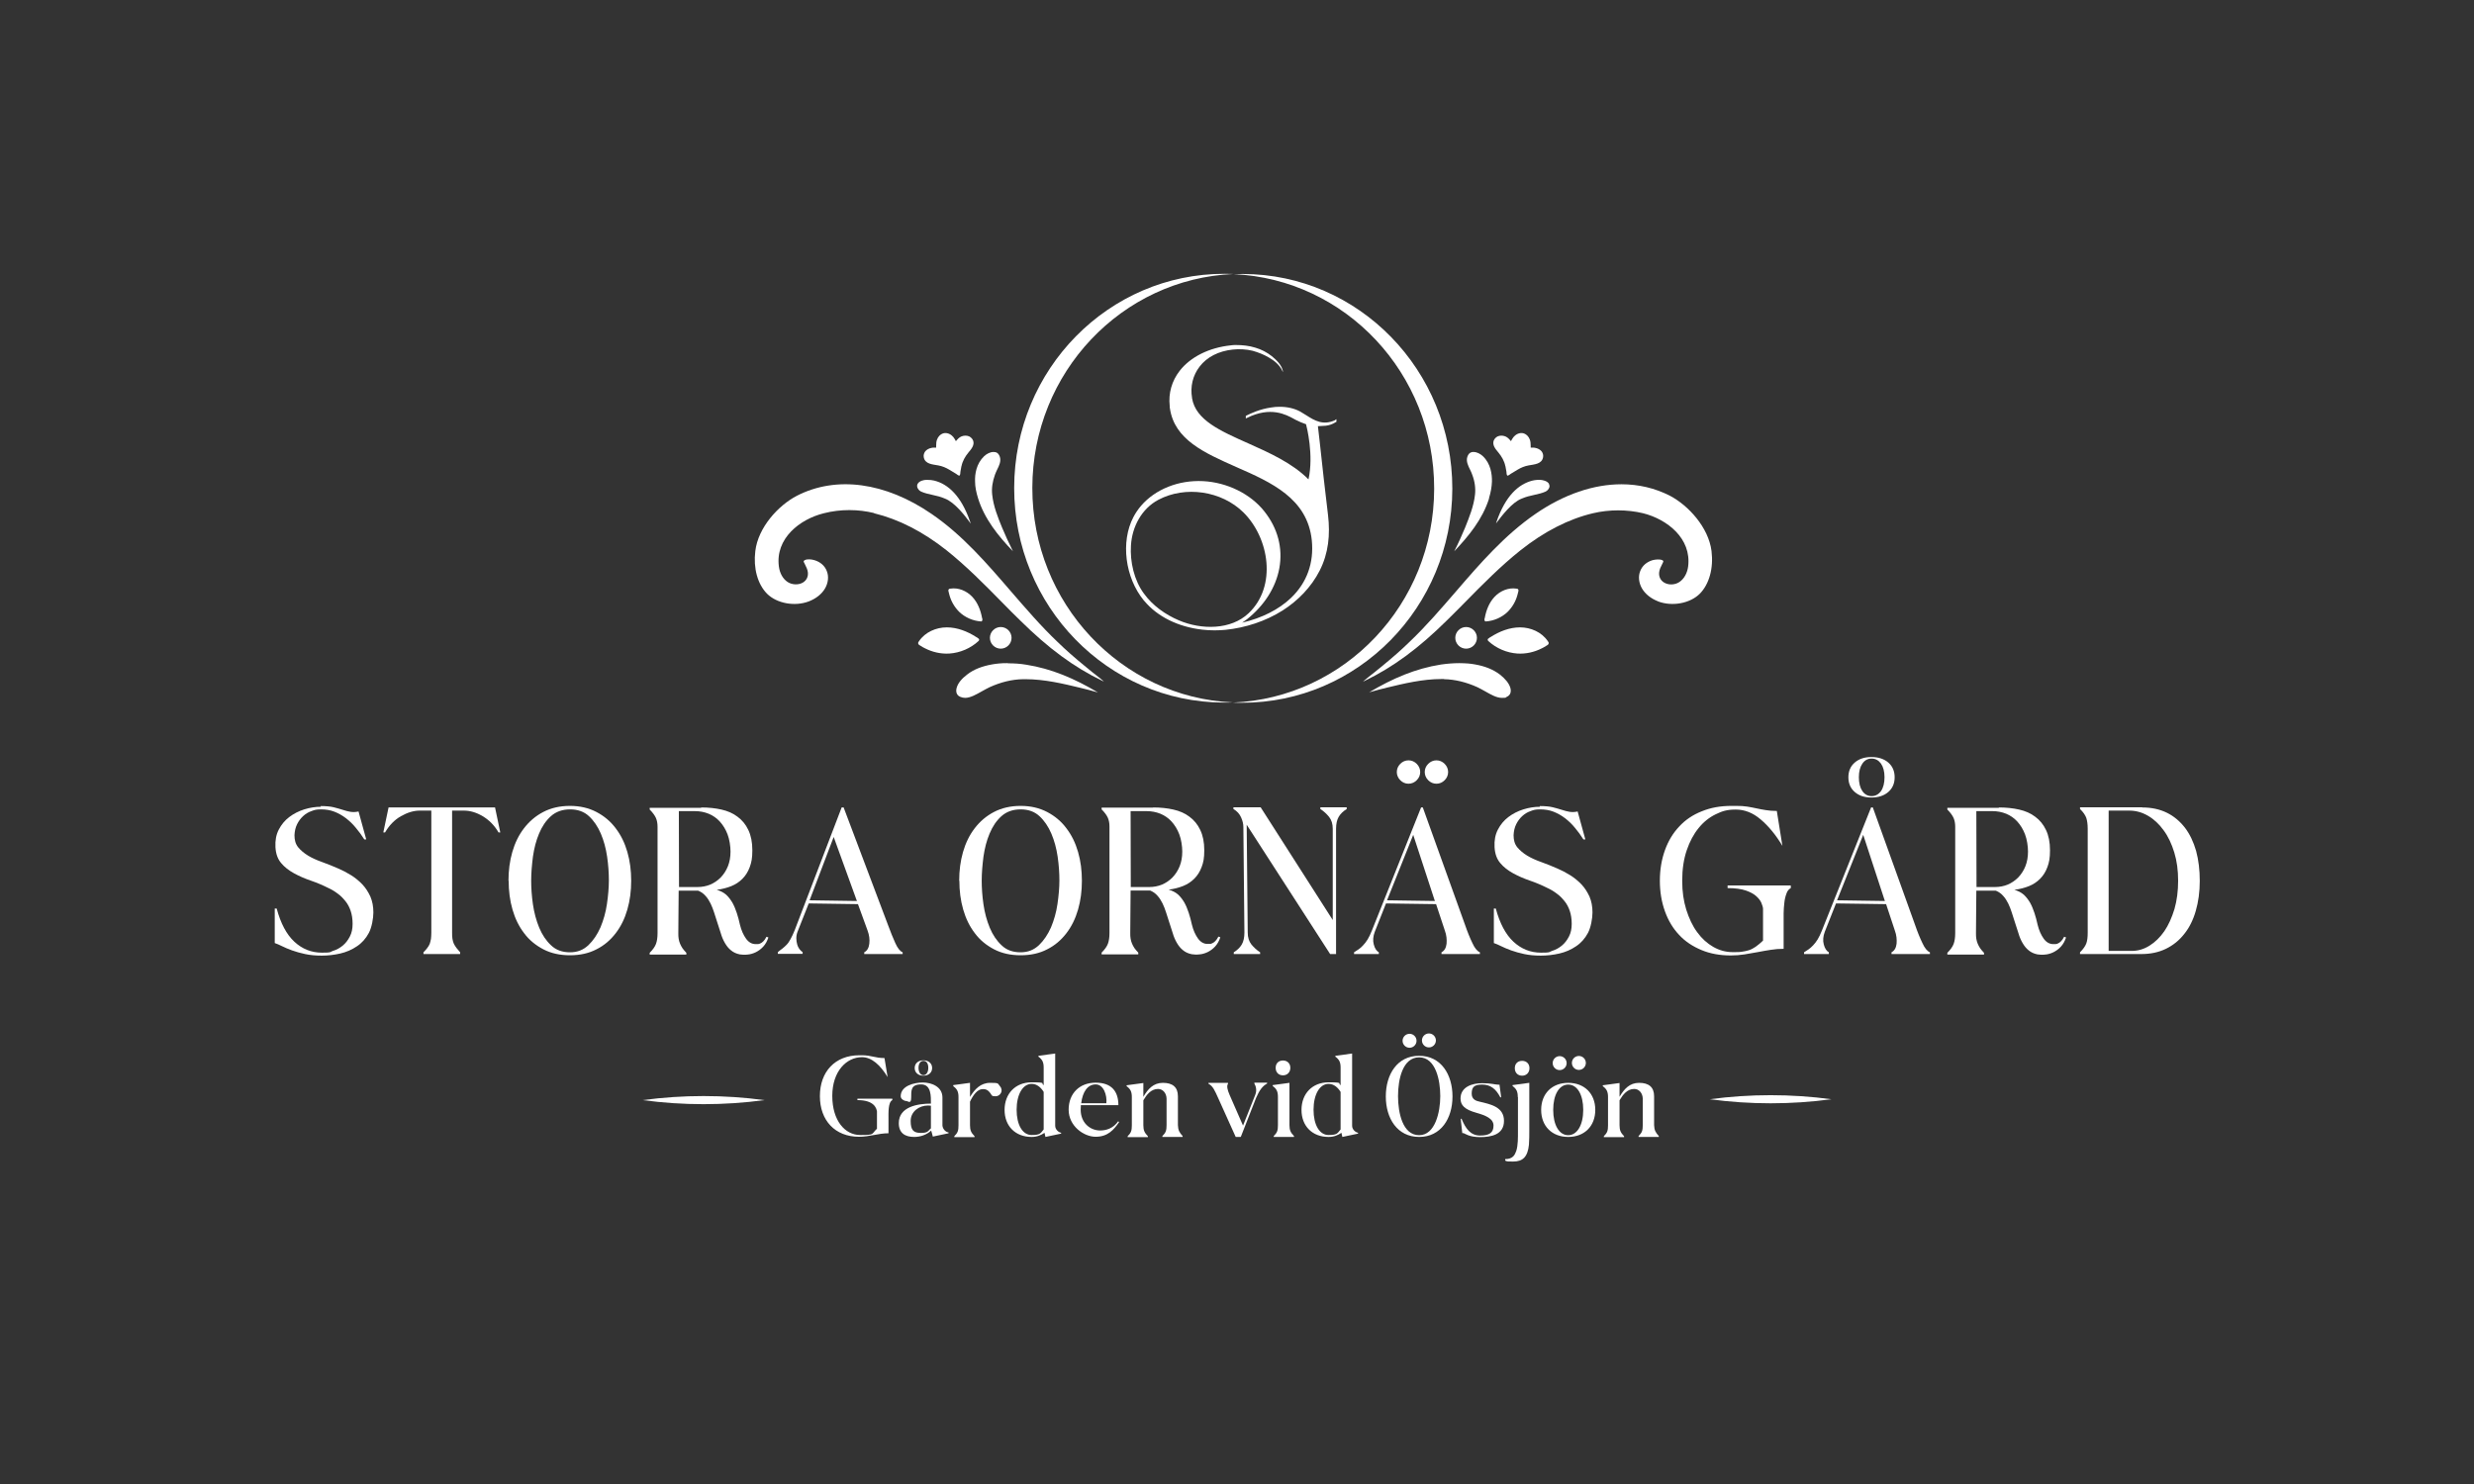<svg xmlns="http://www.w3.org/2000/svg" id="Lager_1" viewBox="0 0 1417.3 850.4"><rect x="0" y="0" width="1417.3" height="850.4" fill="#333333" stroke="none"/><defs><style>      .st0 {        fill: #fff;      }    </style></defs><g><g><path class="st0" d="M183.7,461.9c3,0,5.5.2,7.5.7,2,.5,3.7,1,5.3,1.5,1.5.5,3,.9,4.3,1.1,1.3.2,2.9.2,4.6-.2l4.4,16h-1.1c-1.5-2.4-3.2-4.7-4.9-6.7-1.7-2.1-3.6-3.9-5.7-5.5-2.1-1.6-4.3-2.8-6.6-3.7-2.3-.9-4.9-1.3-7.6-1.3s-3.7.3-5.5,1c-1.8.6-3.4,1.6-4.8,2.9-1.4,1.3-2.5,2.8-3.4,4.6-.9,1.8-1.4,3.9-1.5,6.3,0,2.8.6,5,2.1,6.9,1.5,1.8,3.4,3.4,5.7,4.8,2.3,1.4,5,2.6,8.1,3.7,3,1.1,6.1,2.3,9,3.6,2.6,1.1,5.1,2.4,7.5,3.9,2.4,1.5,4.6,3.3,6.5,5.3,1.9,2,3.4,4.4,4.6,7,1.1,2.6,1.7,5.6,1.7,9s-.9,8.6-2.6,11.8c-1.7,3.2-4,5.8-6.9,7.7-2.8,1.9-6,3.3-9.5,4.1-3.5.8-7,1.2-10.6,1.2s-6.7-.3-9.5-.9c-2.8-.6-5.3-1.3-7.5-2.1-2.2-.8-4.1-1.6-5.7-2.4-1.6-.8-3-1.4-4.2-1.8v-19.8h1.1c2.3,8.5,5.6,14.8,10.1,19,4.5,4.2,9.8,6.3,15.8,6.3s4.2-.3,6.3-1c2.1-.6,4-1.7,5.6-3,1.7-1.4,3-3.1,4.1-5.2,1.1-2.1,1.6-4.5,1.6-7.3s-.4-5.3-1.1-7.4c-.7-2.1-1.7-4-3-5.6-1.3-1.6-2.7-3.1-4.4-4.3-1.7-1.3-3.5-2.4-5.5-3.3-3.2-1.6-6.5-3-10-4.2-3.5-1.2-6.7-2.6-9.6-4.2-2.9-1.6-5.4-3.5-7.3-5.8-2-2.3-3.1-5.4-3.3-9.2-.2-3.8.4-7.1,1.9-10,1.5-2.9,3.5-5.3,6-7.2,2.5-1.9,5.4-3.4,8.6-4.4,3.2-1,6.4-1.5,9.5-1.5Z"></path><path class="st0" d="M222.7,462.7h60.9l3,14.3h-1c-2.4-4.1-5.4-7.1-9.1-9.3s-7.3-3.2-10.8-3.2h-6.7v69.9c0,1.4,0,2.5.2,3.6.2,1,.4,2,.8,2.8.4.8.9,1.6,1.5,2.4.6.8,1.3,1.6,2.1,2.5v1h-21v-1c.9-.9,1.6-1.7,2.2-2.5.6-.8,1.1-1.6,1.4-2.4.3-.8.5-1.8.7-2.8.1-1,.2-2.2.2-3.6v-69.9c.1,0-6.6,0-6.6,0-3.5,0-7.1,1.1-10.8,3.2-3.7,2.1-6.7,5.2-9.1,9.3h-1l3-14.3Z"></path><path class="st0" d="M291.3,504.7c0-5.8.7-11.3,2.2-16.5,1.5-5.2,3.7-9.7,6.7-13.6,3-3.9,6.6-7,11-9.3,4.4-2.3,9.5-3.5,15.3-3.5s10.8,1.2,15.2,3.5c4.4,2.3,8.1,5.4,11,9.3,3,3.9,5.2,8.4,6.7,13.6,1.5,5.2,2.2,10.7,2.2,16.5s-.7,11.3-2.2,16.5c-1.5,5.2-3.7,9.7-6.7,13.6-3,3.9-6.6,7-11,9.2-4.4,2.3-9.5,3.4-15.2,3.4s-10.8-1.1-15.2-3.4c-4.4-2.3-8.1-5.3-11-9.2-3-3.9-5.2-8.4-6.7-13.6-1.5-5.2-2.2-10.7-2.2-16.5ZM304.3,504.5c0,4.3.3,8.8,1,13.7.7,4.8,1.9,9.3,3.6,13.4,1.7,4.1,4,7.5,6.8,10.1,2.8,2.7,6.4,4,10.8,4s7.7-1.4,10.6-4.1c2.8-2.7,5.1-6.1,6.9-10.2,1.7-4.1,3-8.5,3.7-13.4.7-4.8,1.1-9.3,1.1-13.5s-.3-8.8-1-13.6c-.7-4.8-1.9-9.2-3.6-13.2-1.7-4-4-7.4-6.8-10-2.8-2.6-6.4-3.9-10.8-3.9s-8.1,1.3-11,3.9c-2.9,2.6-5.1,5.9-6.8,10-1.7,4-2.8,8.4-3.5,13.2-.6,4.8-1,9.3-1,13.7Z"></path><path class="st0" d="M401.8,462.7c4.1,0,8,.4,11.5,1.2,3.5.8,6.6,2.1,9.2,4.1,2.6,1.9,4.7,4.4,6.2,7.6,1.5,3.1,2.3,7,2.3,11.6s-.5,7-1.5,9.7c-1,2.7-2.4,4.9-4.2,6.7-1.8,1.8-3.9,3.2-6.4,4.2-2.5,1-5.3,1.7-8.3,2.1,2.1.6,3.9,1.5,5.4,2.8,1.4,1.3,2.6,2.9,3.6,4.6,1,1.8,1.8,3.8,2.5,5.9.7,2.1,1.3,4.4,1.8,6.7.8,3.3,2,5.9,3.5,8,1.5,2.1,3.4,3.1,5.4,3.1h1.3c.5,0,1-.1,1.5-.4.5-.2,1.1-.6,1.7-1.2.6-.6,1.2-1.4,1.8-2.6l1.1.4c-.7,2.1-1.7,3.9-3,5.3-1.3,1.4-2.7,2.4-4.3,3.2-1.5.7-3.1,1.2-4.7,1.3-1.6.2-3.1.1-4.4-.1-2-.4-3.7-1.2-5-2.3-1.4-1.1-2.5-2.5-3.5-4.2-1-1.7-1.8-3.6-2.4-5.7-.7-2.1-1.4-4.3-2.1-6.5-.6-1.7-1.1-3.5-1.7-5.3-.6-1.8-1.2-3.5-2-5.1-.8-1.6-1.7-3.1-2.9-4.4-1.1-1.3-2.5-2.3-4.2-3h-11.2c0-.1-.2,24.2-.2,24.2,0,1.3,0,2.4.2,3.4.2,1,.4,1.9.8,2.8.4.9.8,1.7,1.4,2.6.6.8,1.3,1.7,2.2,2.6v1h-21v-1c1.8-1.8,3-3.5,3.6-5.1.6-1.6.9-3.7.9-6.2v-61c0-1.8-.3-3.5-.9-4.9-.6-1.4-1.8-3.1-3.6-4.9v-1h29.4ZM389,508.3h10.6c2.6,0,5.1-.5,7.3-1.4,2.3-1,4.2-2.3,6-4.1,1.7-1.8,3.1-3.9,4.1-6.4,1-2.5,1.5-5.3,1.5-8.4s-.6-7-1.7-9.9c-1.1-2.9-2.6-5.3-4.4-7.3-1.8-2-4-3.5-6.4-4.5-2.5-1-5.1-1.5-7.9-1.5h-9.2c0,.1.1,43.6.1,43.6Z"></path><path class="st0" d="M482.1,462.7h1.2l25.4,67.3c1.5,4.1,2.9,7.5,4.2,10.4,1.3,2.9,2.7,4.7,4.2,5.3v1h-22v-1c1.7-.9,2.6-2.5,2.9-4.9.3-2.4,0-4.9-1-7.6l-5.5-15.1-28.2-.4-6.4,16.2c-.5,1.3-.7,2.5-.7,3.8s.2,2.4.5,3.5c.3,1.1.8,2,1.3,2.7.6.8,1.2,1.3,1.8,1.7v1h-14.2v-1c1-.8,1.8-1.5,2.7-2.1.8-.6,1.6-1.4,2.4-2.2.8-.8,1.5-1.9,2.2-3.2.7-1.3,1.5-2.9,2.3-4.9l27-70.6ZM490.9,516.3l-13.3-36.7-13.8,36.3,27.2.4Z"></path><path class="st0" d="M549.5,504.7c0-5.8.7-11.3,2.2-16.5,1.5-5.2,3.7-9.7,6.7-13.6,3-3.9,6.6-7,11-9.3,4.4-2.3,9.5-3.5,15.3-3.5s10.8,1.2,15.2,3.5c4.4,2.3,8.1,5.4,11,9.3,3,3.9,5.2,8.4,6.7,13.6,1.5,5.2,2.2,10.7,2.2,16.5s-.7,11.3-2.2,16.5c-1.5,5.2-3.7,9.7-6.7,13.6-3,3.9-6.6,7-11,9.2-4.4,2.3-9.5,3.4-15.2,3.4s-10.8-1.1-15.2-3.4c-4.4-2.3-8.1-5.3-11-9.2-3-3.9-5.2-8.4-6.7-13.6-1.5-5.2-2.2-10.7-2.2-16.5ZM562.4,504.5c0,4.3.3,8.8,1,13.7.7,4.8,1.9,9.3,3.6,13.4,1.7,4.1,4,7.5,6.8,10.1,2.8,2.7,6.4,4,10.8,4s7.7-1.4,10.6-4.1c2.8-2.7,5.1-6.1,6.9-10.2,1.7-4.1,3-8.5,3.7-13.4.7-4.8,1.1-9.3,1.1-13.5s-.3-8.8-1-13.6c-.7-4.8-1.9-9.2-3.6-13.2-1.7-4-4-7.4-6.8-10-2.8-2.6-6.4-3.9-10.8-3.9s-8.1,1.3-11,3.9c-2.9,2.6-5.1,5.9-6.8,10-1.7,4-2.8,8.4-3.5,13.2-.6,4.8-1,9.3-1,13.7Z"></path><path class="st0" d="M660.7,462.7c4.1,0,8,.4,11.5,1.2,3.5.8,6.6,2.1,9.2,4.1,2.6,1.9,4.7,4.4,6.2,7.6,1.5,3.1,2.3,7,2.3,11.6s-.5,7-1.5,9.6c-1,2.7-2.4,4.9-4.2,6.7-1.8,1.8-3.9,3.2-6.4,4.2-2.5,1-5.3,1.7-8.3,2.1,2.1.6,3.9,1.5,5.4,2.8,1.4,1.3,2.6,2.9,3.6,4.6,1,1.8,1.8,3.8,2.5,5.9.7,2.1,1.3,4.4,1.8,6.7.8,3.3,2,5.9,3.5,8,1.5,2.1,3.4,3.1,5.4,3.1h1.3c.5,0,1-.1,1.5-.4.5-.2,1.1-.6,1.7-1.2.6-.6,1.2-1.4,1.8-2.6l1.1.4c-.7,2.1-1.7,3.9-3,5.3-1.3,1.4-2.7,2.4-4.3,3.2-1.5.7-3.1,1.2-4.7,1.3-1.6.2-3.1.1-4.4-.1-2-.4-3.7-1.2-5-2.3-1.4-1.1-2.5-2.5-3.5-4.2-1-1.7-1.8-3.6-2.4-5.7-.7-2.1-1.4-4.3-2.1-6.5-.6-1.7-1.1-3.5-1.7-5.3-.6-1.8-1.2-3.5-2-5.1-.8-1.6-1.7-3.1-2.9-4.4-1.1-1.3-2.5-2.3-4.2-3h-11.2c0-.1-.2,24.2-.2,24.2,0,1.3,0,2.4.2,3.4.2,1,.4,1.9.8,2.8.4.9.8,1.7,1.4,2.6.6.8,1.3,1.7,2.2,2.6v1h-21v-1c1.8-1.8,3-3.5,3.6-5.1.6-1.6.9-3.7.9-6.2v-61c0-1.8-.3-3.5-.9-4.9-.6-1.4-1.8-3.1-3.6-4.9v-1h29.4ZM647.8,508.3h10.6c2.6,0,5.1-.5,7.3-1.4,2.3-1,4.2-2.3,6-4.1,1.7-1.8,3.1-3.9,4.1-6.4,1-2.5,1.5-5.3,1.5-8.4s-.6-7-1.7-9.9c-1.1-2.9-2.6-5.3-4.4-7.3-1.8-2-4-3.5-6.4-4.5-2.5-1-5.1-1.5-7.9-1.5h-9.2c0,.1.1,43.6.1,43.6Z"></path><path class="st0" d="M765.5,546.7h-3.5l-47.8-74.1.6,61.8c0,2.8.7,5,2.1,6.8,1.4,1.7,3.1,3.3,5,4.5v1h-15.1v-1c2.1-1.3,3.6-2.8,4.6-4.5,1-1.7,1.5-4,1.5-6.8l-.6-60.5c0-1.7-.4-3.5-1.3-5.5-.9-2-2.3-3.6-4.4-4.8v-1h15.6l41.3,64.6v-52.3c0-2.8-.7-5-2.1-6.8-1.4-1.7-3.1-3.3-5-4.5v-1h15.1v1c-2.1,1.3-3.6,2.8-4.6,4.5-1,1.7-1.5,4-1.5,6.8v71.7Z"></path><path class="st0" d="M813.9,462.7h1.2l24.2,67.3c1.4,4.1,2.8,7.5,4.2,10.4,1.3,2.9,2.8,4.7,4.3,5.3v1h-22v-1c1.7-.9,2.6-2.5,2.9-4.9.2-2.4,0-4.9-1-7.6l-5-15.1-28.7-.4-6.4,16.2c-1,2.6-1.2,5.1-.6,7.3.6,2.3,1.6,3.8,2.9,4.5v1h-14.2v-1c.9-.6,1.7-1.1,2.6-1.7s1.7-1.3,2.6-2.3c.9-.9,1.7-2,2.6-3.4.8-1.3,1.6-3,2.4-5l28.2-70.6ZM822,516.3l-12.4-37.9-15,37.5,27.4.4ZM800.2,442.4c0-1.8.7-3.4,2-4.7,1.3-1.3,2.9-2,4.7-2s3.4.7,4.7,2c1.3,1.3,2,2.9,2,4.7s-.7,3.4-2,4.7c-1.3,1.3-2.9,2-4.7,2s-3.4-.7-4.7-2c-1.3-1.3-2-2.9-2-4.7ZM816.2,442.4c0-1.8.7-3.4,2-4.7,1.3-1.3,2.9-2,4.7-2s3.4.7,4.7,2c1.3,1.3,2,2.9,2,4.7s-.7,3.4-2,4.7c-1.3,1.3-2.9,2-4.7,2s-3.4-.7-4.7-2c-1.3-1.3-2-2.9-2-4.7Z"></path><path class="st0" d="M1021.8,543.7c-2.5,0-5.1.2-7.5.6-2.5.4-4.9.8-7.4,1.3-2.5.4-5,.9-7.5,1.3-2.5.4-5.2.6-7.9.6-6.2,0-11.8-1-16.8-3.1-5-2.1-9.3-4.9-12.8-8.7-3.5-3.7-6.2-8.2-8.1-13.5-1.9-5.3-2.9-11.1-2.9-17.5s1-12.2,2.9-17.5c1.9-5.3,4.6-9.8,8.2-13.6,3.5-3.8,7.8-6.7,12.9-8.7,5.1-2.1,10.7-3.1,17-3.1h2.6c2.5,0,4.6.1,6.4.4,1.8.3,3.5.6,5.3,1,1.7.4,3.5.7,5.3,1,1.8.3,3.9.5,6.4.5l3.2,20c-3.8-6.3-7.9-11.3-12.4-15.1-4.4-3.8-9.2-5.7-14.3-5.7s-7.8.9-11.5,2.7c-3.7,1.8-7,4.4-9.8,7.9-2.8,3.4-5.1,7.7-6.8,12.7-1.7,5-2.6,10.8-2.6,17.4s.8,11.6,2.3,16.6c1.6,5,3.6,9.4,6.3,13,2.6,3.6,5.7,6.4,9.2,8.4,3.5,2,7.2,3,11.1,3s3.6,0,5.1-.2c1.5-.2,2.9-.5,4.2-.9,1.3-.4,2.6-1.1,3.9-2,1.3-.9,2.7-2.1,4.2-3.5v-18.2c0-.9-.4-2-.9-3.3-.5-1.3-1.5-2.6-2.9-3.9-1.4-1.3-3.4-2.4-6-3.3-2.6-.9-6.1-1.4-10.5-1.4v-1.5h36.2v1.5c-1.1.6-2,1.6-2.5,3.2-.6,1.6-1,3.3-1.2,5.3-.2,1.9-.4,3.9-.4,6v20.4Z"></path><path class="st0" d="M1071.7,462.7h1.2l24.2,67.3c1.4,4.1,2.8,7.5,4.2,10.4,1.3,2.9,2.8,4.7,4.3,5.3v1h-22v-1c1.7-.9,2.6-2.5,2.9-4.9.2-2.4,0-4.9-1-7.6l-5-15.1-28.7-.4-6.4,16.2c-1,2.6-1.2,5.1-.6,7.3.6,2.3,1.6,3.8,2.9,4.5v1h-14.2v-1c.9-.6,1.7-1.1,2.6-1.7.8-.6,1.7-1.3,2.6-2.3.9-.9,1.7-2,2.6-3.4.8-1.3,1.6-3,2.4-5l28.2-70.6ZM1079.8,516.3l-12.4-37.9-15,37.5,27.4.4ZM1058.9,445.4c0-3.5,1.2-6.3,3.6-8.4,2.4-2.1,5.6-3.2,9.6-3.2s7.3,1.1,9.7,3.2c2.4,2.1,3.6,4.9,3.6,8.4s-1.2,6.3-3.6,8.4c-2.4,2.1-5.6,3.2-9.7,3.2s-7.2-1.1-9.6-3.2c-2.4-2.1-3.6-4.9-3.6-8.4ZM1064.9,445.4c0,3.3.7,6,2,7.9,1.3,1.9,3.1,2.9,5.3,2.9s4-1,5.4-2.9c1.3-1.9,2-4.6,2-7.9s-.7-5.9-2-7.8c-1.4-1.9-3.1-2.9-5.4-2.9s-4,1-5.3,2.9c-1.3,1.9-2,4.5-2,7.8Z"></path><path class="st0" d="M1145.2,462.7c4.1,0,8,.4,11.5,1.2,3.5.8,6.6,2.1,9.2,4.1,2.6,1.9,4.7,4.4,6.2,7.6,1.5,3.1,2.3,7,2.3,11.6s-.5,7-1.5,9.7c-1,2.7-2.4,4.9-4.2,6.7-1.8,1.8-3.9,3.2-6.4,4.2-2.5,1-5.3,1.7-8.3,2.1,2.1.6,3.9,1.5,5.4,2.8,1.4,1.3,2.6,2.9,3.6,4.6,1,1.8,1.8,3.8,2.5,5.9.7,2.1,1.3,4.4,1.8,6.7.8,3.3,2,5.9,3.5,8,1.5,2.1,3.4,3.1,5.4,3.1h1.3c.5,0,1-.1,1.5-.4.5-.2,1.1-.6,1.7-1.2.6-.6,1.2-1.4,1.8-2.6l1.1.4c-.7,2.1-1.7,3.9-3,5.3-1.3,1.4-2.7,2.4-4.3,3.2-1.5.7-3.1,1.2-4.7,1.3-1.6.2-3.1.1-4.4-.1-2-.4-3.7-1.2-5-2.3-1.4-1.1-2.5-2.5-3.5-4.2-1-1.7-1.8-3.6-2.4-5.7-.7-2.1-1.4-4.3-2.1-6.5-.6-1.7-1.1-3.5-1.7-5.3-.6-1.8-1.2-3.5-2-5.1-.8-1.6-1.7-3.1-2.9-4.4-1.1-1.3-2.5-2.3-4.2-3h-11.2c0-.1-.2,24.2-.2,24.2,0,1.3,0,2.4.2,3.4.2,1,.4,1.9.8,2.8.4.9.8,1.7,1.4,2.6.6.8,1.3,1.7,2.2,2.6v1h-21v-1c1.8-1.8,3-3.5,3.6-5.1.6-1.6.9-3.7.9-6.2v-61c0-1.8-.3-3.5-.9-4.9-.6-1.4-1.8-3.1-3.6-4.9v-1h29.4ZM1132.3,508.3h10.6c2.6,0,5.1-.5,7.3-1.4,2.3-1,4.2-2.3,6-4.1,1.7-1.8,3.1-3.9,4.1-6.4,1-2.5,1.5-5.3,1.5-8.4s-.6-7-1.7-9.9c-1.1-2.9-2.6-5.3-4.4-7.3-1.8-2-4-3.5-6.4-4.5-2.5-1-5.1-1.5-7.9-1.5h-9.2c0,.1.1,43.6.1,43.6Z"></path><path class="st0" d="M1227.3,462.7c5.2,0,9.9,1,14,3,4.1,2,7.5,4.9,10.4,8.6,2.8,3.7,4.9,8.1,6.4,13.3,1.4,5.2,2.1,10.9,2.1,17.2s-.8,12-2.3,17.2c-1.5,5.2-3.7,9.6-6.6,13.2-2.9,3.7-6.4,6.5-10.5,8.5-4.1,2-8.8,3-14.1,3h-35.1v-1c1.8-1.8,3-3.5,3.6-5.1.6-1.6.8-3.7.8-6.2v-59.5c0-2.5-.3-4.6-.8-6.2-.6-1.6-1.7-3.3-3.6-5.1v-1h35.6ZM1208,464.5v80.4h13.2c3.6,0,7-1,10.2-3,3.2-2,6-4.7,8.5-8.3,2.4-3.5,4.3-7.8,5.8-12.7,1.4-4.9,2.1-10.3,2.1-16.2s-.7-11.3-2.2-16.2c-1.5-4.9-3.5-9.2-6.1-12.7-2.6-3.6-5.6-6.4-8.9-8.3-3.4-2-7-3-10.8-3h-11.8Z"></path><path class="st0" d="M882.1,461.9c3,0,5.5.2,7.5.7,2,.5,3.7,1,5.3,1.5,1.5.5,3,.9,4.3,1.1,1.3.2,2.9.2,4.6-.2l4.4,16h-1.1c-1.5-2.4-3.2-4.7-4.9-6.7-1.7-2.1-3.6-3.9-5.7-5.5-2.1-1.6-4.3-2.8-6.6-3.7-2.3-.9-4.9-1.3-7.6-1.3s-3.7.3-5.5,1c-1.8.6-3.4,1.6-4.8,2.9-1.4,1.3-2.5,2.8-3.4,4.6-.9,1.8-1.4,3.9-1.5,6.3,0,2.8.6,5,2.1,6.9,1.5,1.8,3.4,3.4,5.7,4.8,2.3,1.4,5,2.6,8.1,3.7,3,1.1,6.1,2.3,9,3.6,2.6,1.1,5.1,2.4,7.5,3.9,2.4,1.5,4.6,3.3,6.5,5.3,1.9,2,3.4,4.4,4.6,7,1.1,2.6,1.7,5.6,1.7,9s-.9,8.6-2.6,11.8c-1.7,3.2-4,5.8-6.9,7.7-2.8,1.9-6,3.3-9.5,4.1-3.5.8-7,1.2-10.6,1.2s-6.7-.3-9.5-.9c-2.8-.6-5.3-1.3-7.5-2.1-2.2-.8-4.1-1.6-5.7-2.4-1.6-.8-3-1.4-4.2-1.8v-19.8h1.1c2.3,8.5,5.6,14.8,10.1,19,4.5,4.2,9.8,6.3,15.8,6.3s4.2-.3,6.3-1c2.1-.6,4-1.7,5.6-3,1.7-1.4,3-3.1,4.1-5.2,1.1-2.1,1.6-4.5,1.6-7.3s-.4-5.3-1.1-7.4c-.7-2.1-1.7-4-3-5.6-1.3-1.6-2.7-3.1-4.4-4.3-1.7-1.3-3.5-2.4-5.5-3.3-3.2-1.6-6.5-3-10-4.2-3.5-1.2-6.7-2.6-9.6-4.2-2.9-1.6-5.4-3.5-7.3-5.8-2-2.3-3.1-5.4-3.3-9.2-.2-3.8.4-7.1,1.9-10,1.5-2.9,3.5-5.3,6-7.2,2.5-1.9,5.4-3.4,8.6-4.4,3.2-1,6.4-1.5,9.5-1.5Z"></path></g><g><g><path class="st0" d="M591.4,279.5c.1-66.1,51.3-119.8,115.3-122.5-1.7,0-3.5-.1-5.2-.1-66.4-.1-120.4,54.7-120.5,122.6-.1,67.8,53.6,122.9,120,123.1,1.7,0,3.5,0,5.2-.1-64-2.9-114.9-56.9-114.8-122.9Z"></path><path class="st0" d="M821.6,280c.1-66.1-50.8-120-114.8-122.9,1.7,0,3.5-.1,5.2-.1,66.4.1,120.1,55.2,120,123.1-.1,67.8-54.1,122.7-120.5,122.6-1.7,0-3.5,0-5.2-.1,64-2.7,115.2-56.4,115.3-122.5Z"></path></g><g><path class="st0" d="M577.3,380c-1.7,0-3.4,0-5,.2-1.3.1-2.6.3-3.8.5-5.8,1-10.7,2.9-14.4,5.8-3.2,2.4-5.3,5-6,7.5-.6,1.9-.4,4.3,2,5.3.9.4,1.9.6,2.8.6,3,0,6.3-1.9,9.5-3.7,1.5-.8,3-1.7,4.5-2.4,6.4-2.9,12.8-4.5,19.2-4.6.5,0,.9,0,1.4,0,10.9,0,21.7,2.6,31.2,4.9,3.4.8,6.8,1.7,10.3,2.7-13.5-8-26.5-13.6-41.1-15.9-3.5-.6-7.1-.8-10.5-.8Z"></path><path class="st0" d="M558.6,276c0,3,.7,6.3,1.7,9.5,3.6,11.7,11.5,21.6,20,30.4-2.4-4.8-4.4-9.2-6.2-13.5-2.4-5.8-5-12.3-5.7-19-.4-3.7.2-7.5,1.6-11.4.3-.9.8-1.9,1.2-2.8,1.2-2.4,2.4-4.9,1.6-7.4-.5-1.5-1.3-2.4-2.5-2.7-.4,0-.7-.1-1.2-.1-1.8,0-3.8,1-5.3,2.4-4.5,4.3-5.4,10.3-5.2,14.6Z"></path><path class="st0" d="M500.7,294.1c14,3.4,28,10.5,41.5,21.2,11.3,9,21.8,19.6,31.9,29.9,3.4,3.5,6.8,6.9,10.3,10.3,16.3,16.1,30.8,26.8,47.2,34.7,0,0,.2,0,.5.2.1,0,.2,0,.3.1-1-.9-2.1-1.8-2.9-2.4-2.5-1.9-5-3.9-7.5-6-6.5-5.3-11.6-9.8-16.1-14.2-9.6-9.1-18.3-19.3-26.8-29.1-13.6-15.8-27.7-32.2-45.4-44.3-26.5-18.2-54.6-22-77.2-10.4-10.6,5.5-22.2,18.1-23.8,31.7-1.2,9.8,1.3,18.9,6.7,24.4,5.6,5.6,15.9,7.5,24,4.4,4.1-1.6,7.4-4.2,9.3-7.5,1.8-3.2,2.2-6.9.9-10-1.2-3-3.7-5.1-7-6.1-1.7-.5-4.1-.8-5.6,0-.3.1-.5.4-.6.6,0,.3.1.6.3.9.2.3.3.7.5,1,.7,1.4,1.4,2.8,1.6,4.4.3,2.5-.7,4.6-2.8,5.9-2.5,1.5-6.2,1.4-8.8-.3-2.7-1.8-4.5-5-5-8.9-2.1-16,11.9-27.1,25.8-30.5,4.7-1.2,9.6-1.8,14.6-1.8s9.6.6,14.2,1.7Z"></path><path class="st0" d="M541,277.8c-1.8-1.1-3.8-1.9-5.8-2.4-1.2-.3-2.4-.4-3.6-.4s-.8,0-1.2,0c-1,0-3.6.5-4.6,2.1-.4.6-.5,1.3-.3,2.1.3,1,1.1,2,2.2,2.5,2,.9,4.2,1.4,6.5,1.9,2.4.5,4.8,1.1,7.1,2.1,5.6,2.1,11.5,9.8,14.8,14.3,0-.3-.2-.6-.3-.9-1.2-3.6-2.7-7-4.4-10-2.9-5.1-6.4-8.9-10.4-11.3Z"></path><path class="st0" d="M550.8,267.2c.6-3,2.1-5.6,4-7.9,1.6-1.9,3.6-4.2,2.7-6.8-.5-1.3-1.5-2-2.2-2.4-1.3-.6-2.9-.6-4.3-.1-1,.4-1.8,1-2.6,1.9l-.8.9-.6-1.1c-.5-.9-1.1-1.6-1.7-2.1-1.5-1.3-3.5-1.8-5.2-1.2-1.4.5-2.7,1.8-3.3,3.5-.4,1-.5,2.2-.5,3.7v.9s-.9,0-.9,0c-.6,0-1.1,0-1.5.1-1.7.3-3,1-3.9,2.1-.7,1-1,2.1-.8,3.3.7,4,5.1,4.1,8.3,4.7,2.3.4,4.4,1.3,6.4,2.5,1.3.8,2.5,1.5,3.8,2.3.4.2,1.5,1.3,2,1,.4-.2.5-1.8.5-2.2.2-1.1.4-2.2.6-3.3Z"></path><g><path class="st0" d="M562.8,355.3c0-.4,0-.8-.2-1.2-.8-4.4-2.5-8.8-5.6-12.1-3.2-3.4-7.9-5.4-12.5-4.7-.3,0-.8.1-1,.4-.4.5-.1,1.2,0,1.7.1.6.3,1.3.5,1.9,1,3.5,2.9,6.7,5.5,9.3,3.3,3.2,7.9,5.2,12.5,5.5.5,0,.7-.3.7-.7Z"></path><path class="st0" d="M560.5,365.9c-.4-.4-.9-.7-1.3-.9-5-3.2-10.8-5.5-16.8-5.5-6.1,0-12.4,2.7-15.9,7.9-.3.4-.6.8-.5,1.3.1.8,1,1.1,1.6,1.5.7.5,1.5.9,2.3,1.3,4.3,2.2,9.1,3.3,14,3,6.1-.4,12.2-3,16.7-7.2.5-.5.4-1,0-1.4Z"></path></g><path class="st0" d="M573.3,359.3c-3.4,0-6.2,2.8-6.2,6.2s2.8,6.2,6.2,6.2,6.2-2.8,6.2-6.2-2.8-6.2-6.2-6.2Z"></path></g><g><path class="st0" d="M827.2,389.2c6.3.1,12.8,1.7,19.2,4.6,1.5.7,3,1.6,4.5,2.4,3.2,1.8,6.4,3.7,9.5,3.7s1.9-.2,2.8-.6c2.4-1,2.6-3.4,2-5.3-.8-2.5-2.8-5-6-7.5-3.8-2.9-8.6-4.8-14.4-5.8-1.2-.2-2.5-.4-3.8-.5-1.6-.1-3.3-.2-5-.2-3.4,0-7,.3-10.5.8-14.6,2.3-27.6,7.9-41.1,15.9,3.5-1,7-1.9,10.3-2.7,9.5-2.3,20.3-4.9,31.2-4.9s.9,0,1.4,0Z"></path><path class="st0" d="M853,285.5c1-3.2,1.6-6.5,1.7-9.5.1-4.3-.7-10.3-5.2-14.6-1.5-1.4-3.5-2.4-5.3-2.4,0,0,0,0-.1,0-.4,0-.7,0-1,.1-1.2.3-2,1.2-2.5,2.7-.8,2.5.4,5,1.6,7.4.4.9.9,1.8,1.2,2.8,1.5,3.9,2,7.8,1.6,11.4-.7,6.7-3.4,13.2-5.7,19-1.8,4.3-3.8,8.8-6.2,13.5,8-8.4,16.2-18.2,20-30.4Z"></path><path class="st0" d="M949.8,344.6c8.1,3.1,18.4,1.2,24-4.4,5.4-5.5,7.9-14.6,6.7-24.4-1.7-13.6-13.3-26.2-23.8-31.7-8.6-4.4-18-6.6-27.8-6.6-15.9,0-32.9,5.7-49.3,17-17.7,12.2-31.8,28.5-45.4,44.3-8.5,9.8-17.2,20-26.8,29.1-4.5,4.4-9.6,8.9-16.1,14.2-2.5,2-5,4.1-7.5,6-.8.6-1.9,1.5-2.9,2.4,0,0,.2,0,.3-.1.2,0,.4-.2.5-.2,16.4-7.9,30.9-18.6,47.2-34.7,3.5-3.4,6.9-6.9,10.3-10.3,10.1-10.3,20.6-20.9,31.9-29.9,13.5-10.7,27.5-17.9,41.5-21.2,9.3-2.2,19.5-2.2,28.7,0,13.9,3.5,27.8,14.5,25.8,30.5-.5,3.8-2.3,7.1-5,8.9-2.5,1.7-6.2,1.9-8.8.3-2-1.2-3.1-3.4-2.8-5.9.2-1.6.9-3.1,1.6-4.4.2-.3.3-.7.5-1,.1-.3.3-.7.3-.9,0-.2-.3-.5-.6-.6-1.5-.7-4-.4-5.6,0-3.3,1-5.8,3.1-7,6.1-1.3,3.1-.9,6.8.9,10,1.9,3.3,5.2,5.9,9.3,7.5Z"></path><path class="st0" d="M877.9,275.4c-2,.5-3.9,1.3-5.8,2.4-4,2.4-7.5,6.2-10.4,11.3-1.7,3-3.2,6.4-4.4,10,0,.3-.2.6-.3.9,3.3-4.4,9.2-12.2,14.8-14.3,2.3-1,4.7-1.6,7.1-2.1,2.3-.5,4.5-1,6.5-1.9,1.1-.5,1.9-1.5,2.2-2.5.2-.7,0-1.4-.3-2.1-1.1-1.6-3.6-2-4.6-2.1-1.5-.1-3.1,0-4.8.4Z"></path><path class="st0" d="M862.4,267.2c-.6-3-2.1-5.6-4-7.9-1.6-1.9-3.6-4.2-2.7-6.8.5-1.3,1.5-2,2.2-2.4,1.3-.6,2.9-.6,4.3-.1,1,.4,1.8,1,2.6,1.9l.8.9.6-1.1c.5-.9,1.1-1.6,1.7-2.1,1.5-1.3,3.5-1.8,5.2-1.2,1.4.5,2.7,1.8,3.3,3.5.4,1,.5,2.2.5,3.7v.9s.9,0,.9,0c.6,0,1.1,0,1.5.1,1.7.3,3,1,3.9,2.1.7,1,1,2.1.8,3.3-.7,4-5.1,4.1-8.3,4.7-2.3.4-4.4,1.3-6.4,2.5-1.3.8-2.5,1.5-3.8,2.3-.4.2-1.5,1.3-2,1-.4-.2-.5-1.8-.5-2.2-.2-1.1-.4-2.2-.6-3.3Z"></path><g><path class="st0" d="M850.4,355.3c0-.4,0-.8.2-1.2.8-4.4,2.5-8.8,5.6-12.1,3.2-3.4,7.9-5.4,12.5-4.7.3,0,.8.1,1,.4.4.5.1,1.2,0,1.7s-.3,1.3-.5,1.9c-1,3.5-2.9,6.7-5.5,9.3-3.3,3.2-7.9,5.2-12.5,5.5-.5,0-.7-.3-.7-.7Z"></path><path class="st0" d="M852.7,365.9c.4-.4.9-.7,1.3-.9,5-3.2,10.8-5.5,16.8-5.5,6.1,0,12.4,2.7,15.9,7.9.3.4.6.8.5,1.3-.1.8-1,1.1-1.6,1.5-.7.5-1.5.9-2.3,1.3-4.3,2.2-9.1,3.3-14,3-6.1-.4-12.2-3-16.7-7.2-.5-.5-.4-1,0-1.4Z"></path></g><path class="st0" d="M839.9,359.3c3.4,0,6.2,2.8,6.2,6.2s-2.8,6.2-6.2,6.2-6.2-2.8-6.2-6.2,2.8-6.2,6.2-6.2Z"></path></g><path class="st0" d="M765,240.7c-7,3.3-11.9.3-16.6-2.7-1.2-.7-2.4-1.5-3.6-2.2-3.4-1.8-7.3-2.7-11.7-2.7-1.6,0-3.2.1-4.9.4-6.4.9-11.7,3.4-14.3,4.7h-.2v1.6l.6-.3c13.6-6.8,22.5-1.9,26.9.5.3.2.6.3.9.5,2.1,1.1,4.1,1.9,6.1,2.6.4,1.5,4.5,17.6,1.4,31.6-9.2-9.3-22.3-15.2-34.4-20.6-16.2-7.2-30.2-13.4-32.3-25.9,0,0,0-.1,0-.2h0c-1.1-6.5.4-12.8,4.3-17.9,4.2-5.5,10.8-8.9,19-9.8,3.7-.4,7.8-.2,11.4.7,3.2.9,6.3,2.1,9.2,3.8,3.1,1.8,5.8,3.9,7.6,7.2,0,.1.4,1.1.6,1,0,0,0,0,0-.1-.6-3.6-3.7-6.6-6.4-8.8-2.8-2.2-6-3.9-9.5-4.9-3.5-1.1-7.3-1.5-11-1.5-1,0-2.1,0-3.1.2-12.3,1.3-23,6.6-29.2,14.6-4.5,5.8-6.5,12.8-5.7,20.1,0,0,0,.2,0,.3,0,.3,0,.7.1,1,2.6,18.1,19.8,25.6,38,33.7,20.1,8.8,40.8,18,43.3,42,1.3,12.9-2.8,24.3-11.9,33-7,6.7-16.8,11.6-28,14.2.9-.6,1.8-1.2,2.7-1.9,10-7.9,16.6-18.3,18.6-29.3,2.1-11.6-.9-22.9-8.6-32.6-7.9-10-21.3-16.6-35.1-17.3-14-.7-27.3,4.6-35.5,14.1-1.7,2-3.2,4.2-4.4,6.5-7.4,14.1-4.8,34.7,6,47.8l.2.2c7.6,9.1,19.4,14.9,33.2,16.5,2.4.3,4.8.4,7.1.4s4.2-.1,6.3-.3c11.5-1.2,22.9-4.9,32.7-11.1,8.8-5.6,16.4-13.4,21.2-22.8,5.1-10,6.1-20.7,4.8-31.8-1.7-14.1-3.3-28.2-4.8-42.3,0-.4-.8-7.1-1-8.7h0c2.6-.3,6.1.4,10.4-2.4h.2v-1.6l-.6.3ZM675.4,355.5c-7.8-3.3-15.1-8.5-20.1-15.4-5.6-7.6-8-18.2-7.4-27.5.6-10.7,6.1-21.1,15.7-26.2,15.5-8.2,36.2-5.1,48.7,7.2,14.9,14.7,19.3,42.4,3,57.8-10.1,9.6-27,9.6-39.9,4.1Z"></path></g></g><g><g><path class="st0" d="M508.9,649.4c-5.7,0-10.7,2-16.8,2-13.7,0-22.4-9.3-22.4-23.3s8.7-23.4,22.6-23.4h1.5c5.4,0,7.5,1.6,12.9,1.6l1.8,10.9c-4.2-6.9-9.1-11.4-14.7-11.4-8.8,0-17,8-17,22.2s7.3,22.4,16,22.4,6.2-.5,9.6-3.6v-9.9c-.3-1.8-1.5-6.5-11.2-6.5v-.8h20v.8c-2.5,1.2-2.2,7.5-2.2,10.8v8.2Z"></path><path class="st0" d="M533.4,647.9c-2.6,2.4-6.1,3.6-9.7,3.6-5.2,0-8.8-2.2-8.8-7.9,0-9.5,11-11.2,18.4-11.2,0-4.1.3-11-5.6-11s-5.7,3.4-5.7,7.5-1.8,2-2.9,2-3.1-1.1-3.1-2.7c0-6.1,7.9-7.9,12.7-7.9s11.2,2.3,11.2,8.6v16c.1,1.8,1.6,3.8,3.5,4v.5l-9,1.9c0-.3-1-3.6-1-3.6ZM533.3,633.6c-.6,0-1.1-.1-1.7-.1-5.1,0-9.9,3.5-9.9,8.8s1.6,6.9,5.9,6.9,4-1.3,5.7-2.6v-13ZM529,607.6c3,0,5,1.8,5,4.4s-2,4.4-5,4.4-5-1.8-5-4.4,2-4.4,5-4.4ZM529,616.1c1.6,0,2.8-1.6,2.8-4.2s-1.1-4-2.8-4-2.8,1.6-2.8,4,1.1,4.2,2.8,4.2Z"></path><path class="st0" d="M546.1,621.8l9.6-1.3v8.1c2.6-4.4,6.1-8.1,11.5-8.1s4.2.3,5.7,2c2.2,2.6,0,5.7-2.5,5.7s-2.1-.5-3-1.7c-.7-.9-1.8-2.6-4.6-2.4-2.9.1-5.4,3.5-7.1,7.2v13.5c0,3,.7,4.3,2.6,6.3v.5h-11.6v-.5c2-2,2.4-3.2,2.4-6.3v-16.1c0-3-.7-4.6-3-6.3v-.5Z"></path><path class="st0" d="M598.3,649.2c-2,1.3-4.2,2.3-7.3,2.3-9.3,0-15.5-6.2-15.5-15.5s6.2-15.8,15.5-15.8,4.9.7,6.9,1.6v-10c0-3-.7-4.6-3-6.3v-.5l9.6-1.3v41.4c0,2.2,2,3.8,3.4,4v.5l-9,1.9-.5-2.3ZM597.9,647.3v-21.6c-1.6-2.6-3.9-4.6-6.9-4.6-5.1,0-8.6,6.1-8.6,14.8s3.4,14.5,8.6,14.5,5.1-1.1,6.9-3.2Z"></path><path class="st0" d="M619.2,633.3c0,.9-.1,1.7-.1,2.6,0,7.3,5.1,11.7,10.8,11.9,3.7.1,7.9-1.2,10.7-5.3l.5.5c-3,4.4-6.5,8.4-13.4,8.4s-15.5-6.2-15.5-15.5,6.2-15.5,15.5-15.5,13,5.2,13,12.9h-21.4ZM633.8,632.2c.5-4.5-1.5-10.8-6.1-10.8s-7.5,4.2-8.3,10.8h14.5Z"></path><path class="st0" d="M655,620.5v8c2.6-4.4,5.7-8,11.2-8s8.6,2.4,8.6,7.7v16.5c.1,3,.9,4.3,2.7,6.3v.5h-11.6v-.5c2-2,2.4-3.2,2.4-6.3v-15.2c-.1-3.1-2.1-5.5-4.9-5.5-4,0-6.5,3.3-8.4,6.5v14.3c0,3,.7,4.3,2.6,6.3v.5h-11.6v-.5c2-2,2.4-3.2,2.4-6.3v-16.1c0-3-.7-4.6-3-6.3v-.5l9.6-1.3Z"></path><path class="st0" d="M710.7,651.5h-2.8l-10-22.2c-2-4.4-3-6.9-5.6-8.3v-.5h11.2v.5c-.9,1.4-.3,3.6.9,6.4l7.7,17.6,7-17.6c1.1-2.8.3-5.1-.5-6.5v-.5h7.3v.5c-2.6,1.4-4.4,3.8-6.3,8.2l-8.7,22.2Z"></path><path class="st0" d="M738.7,620.5v24.2c0,3,.7,4.3,2.6,6.3v.5h-11.6v-.5c2-2,2.4-3.2,2.4-6.3v-16.1c0-3-.7-4.6-3-6.3v-.5l9.6-1.3ZM735,607.7c2.5,0,4.2,1.7,4.2,4.2s-1.7,4.3-4.2,4.3-4.2-1.7-4.2-4.3,1.7-4.2,4.2-4.2Z"></path><path class="st0" d="M768.4,649.2c-2,1.3-4.2,2.3-7.3,2.3-9.3,0-15.5-6.2-15.5-15.5s6.2-15.8,15.5-15.8,4.9.7,6.9,1.6v-10c0-3-.7-4.6-3-6.3v-.5l9.6-1.3v41.4c0,2.2,2,3.8,3.4,4v.5l-9,1.9-.5-2.3ZM768,647.3v-21.6c-1.6-2.6-3.9-4.6-6.9-4.6-5.1,0-8.6,6.1-8.6,14.8s3.4,14.5,8.6,14.5,5.1-1.1,6.9-3.2Z"></path><path class="st0" d="M813,605c12.5,0,19.1,10.7,19.1,23.3s-6.6,23.2-19.1,23.2-19.1-10.6-19.1-23.2,6.5-23.3,19.1-23.3ZM813,650.5c9.2,0,12.1-13.3,12.1-22.4s-2.6-22.2-12.1-22.2-12.1,12.7-12.1,22.2,2.6,22.4,12.1,22.4ZM807.5,592.4c2.2,0,4,1.8,4,4s-1.8,4-4,4-4-1.8-4-4,1.8-4,4-4ZM818.6,592.2c2.2,0,4,1.8,4,4s-1.8,4-4,4-4-1.8-4-4,1.8-4,4-4Z"></path><path class="st0" d="M859,621.4l1,7.4h-.5c-2.5-4.8-5.6-7.3-10.4-7.3s-5.9,1.6-6,5c-.1,3.7,2.8,4.4,4.6,4.8,6.3,1.5,13.9,3,13.9,11s-7.5,9.3-13.7,9.3-8.6-2-9.5-2.3h-.7l-.9-8.2h.5c2.4,5.9,5.3,9.6,10.6,9.6s7.7-1.6,7.7-5.7-4.8-5.9-9.7-7.3c-6.9-1.9-9.2-4.4-9.2-8.2,0-6.7,6.7-8.8,12.3-8.8s6.9.8,9.9.9Z"></path><path class="st0" d="M869.5,628.6c0-3-.7-4.6-3-6.3v-.5l9.6-1.3v27.7c0,2,0,4.9-.2,7.7-.7,7.1-3.6,9.7-9,9.7s-2.9-.2-4.6-.5v-.9c4.4,0,5.5-2.4,6.3-4.6,1.1-3.2,1-8.1,1-11.4v-19.5ZM872,607.9c2.5,0,4.2,1.7,4.2,4.2s-1.7,4.3-4.2,4.3-4.2-1.7-4.2-4.3,1.7-4.2,4.2-4.2Z"></path><path class="st0" d="M898.4,620.5c9.3,0,15.5,6.2,15.5,15.5s-6.2,15.5-15.5,15.5-15.5-6.2-15.5-15.5,6.2-15.5,15.5-15.5ZM893.5,605.2c2.2,0,4,1.8,4,4s-1.8,4-4,4-4-1.8-4-4,1.8-4,4-4ZM898.4,650.5c5.1,0,8.6-5.8,8.6-14.5s-3.4-14.5-8.6-14.5-8.6,5.8-8.6,14.5,3.4,14.5,8.6,14.5ZM904.5,605.1c2.2,0,4,1.8,4,4s-1.8,4-4,4-4-1.8-4-4,1.8-4,4-4Z"></path><path class="st0" d="M927.8,620.5v8c2.6-4.4,5.7-8,11.2-8s8.6,2.4,8.6,7.7v16.5c.1,3,.9,4.3,2.7,6.3v.5h-11.6v-.5c2-2,2.4-3.2,2.4-6.3v-15.2c-.1-3.1-2.1-5.5-4.9-5.5-4,0-6.5,3.3-8.4,6.5v14.3c0,3,.7,4.3,2.6,6.3v.5h-11.6v-.5c2-2,2.4-3.2,2.4-6.3v-16.1c0-3-.7-4.6-3-6.3v-.5l9.6-1.3Z"></path></g><path class="st0" d="M368.2,630.4c23.1-3.1,46.6-3.1,69.7,0-23.1,3.1-46.6,3.1-69.7,0h0Z"></path><path class="st0" d="M979.5,629.9c23.1-3.1,46.6-3.1,69.7,0-23.1,3.1-46.6,3.1-69.7,0h0Z"></path></g></svg>